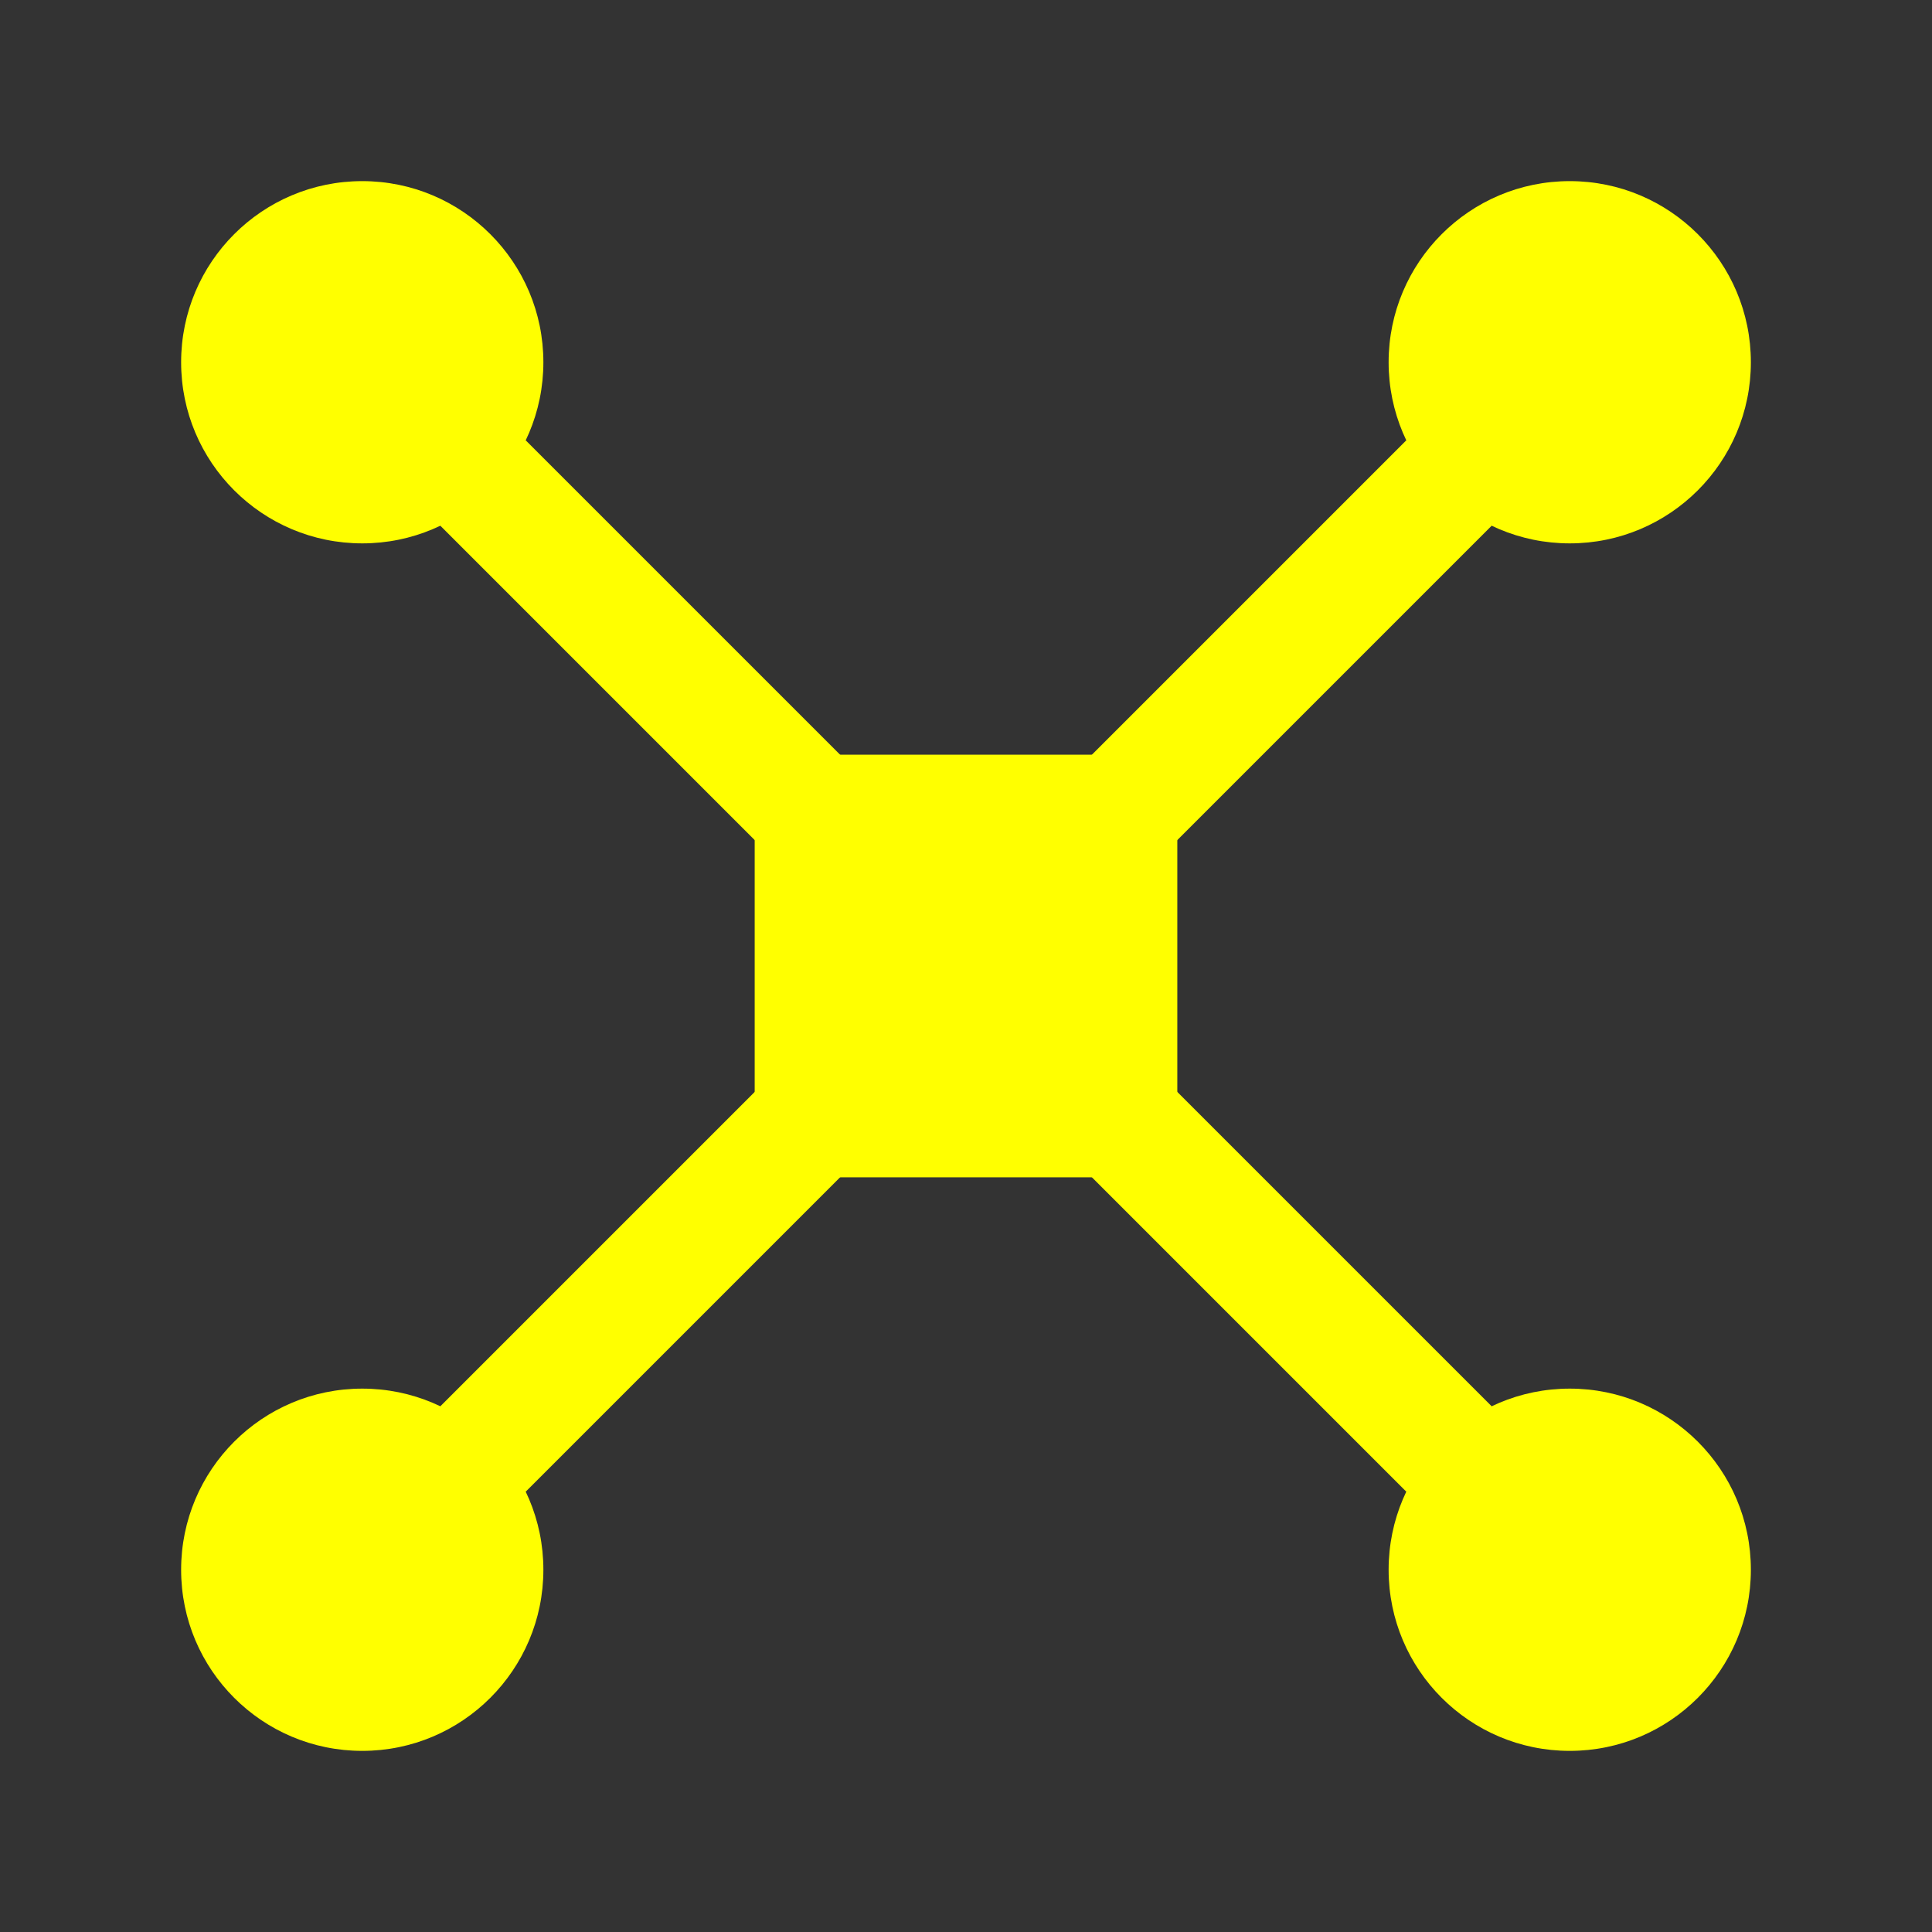 <svg width="32" height="32" viewBox="0 0 32 32" fill="yellow" xmlns="http://www.w3.org/2000/svg">
    <rect x="0" y="0" width="32" height="32" fill="#333333" stroke="none"/>
    <!-- Arms -->
    <path d="M8 8 L 24 24 M8 24 L 24 8" stroke="yellow" stroke-width="2"/>
    <!-- Body -->
    <rect x="13" y="13" width="6" height="6" fill="yellow" stroke="yellow" stroke-width="1"/>
    <!-- Propellers -->
    <circle cx="6" cy="6" r="3"/>
    <circle cx="26" cy="26" r="3"/>
    <circle cx="6" cy="26" r="3"/>
    <circle cx="26" cy="6" r="3"/>
</svg>
